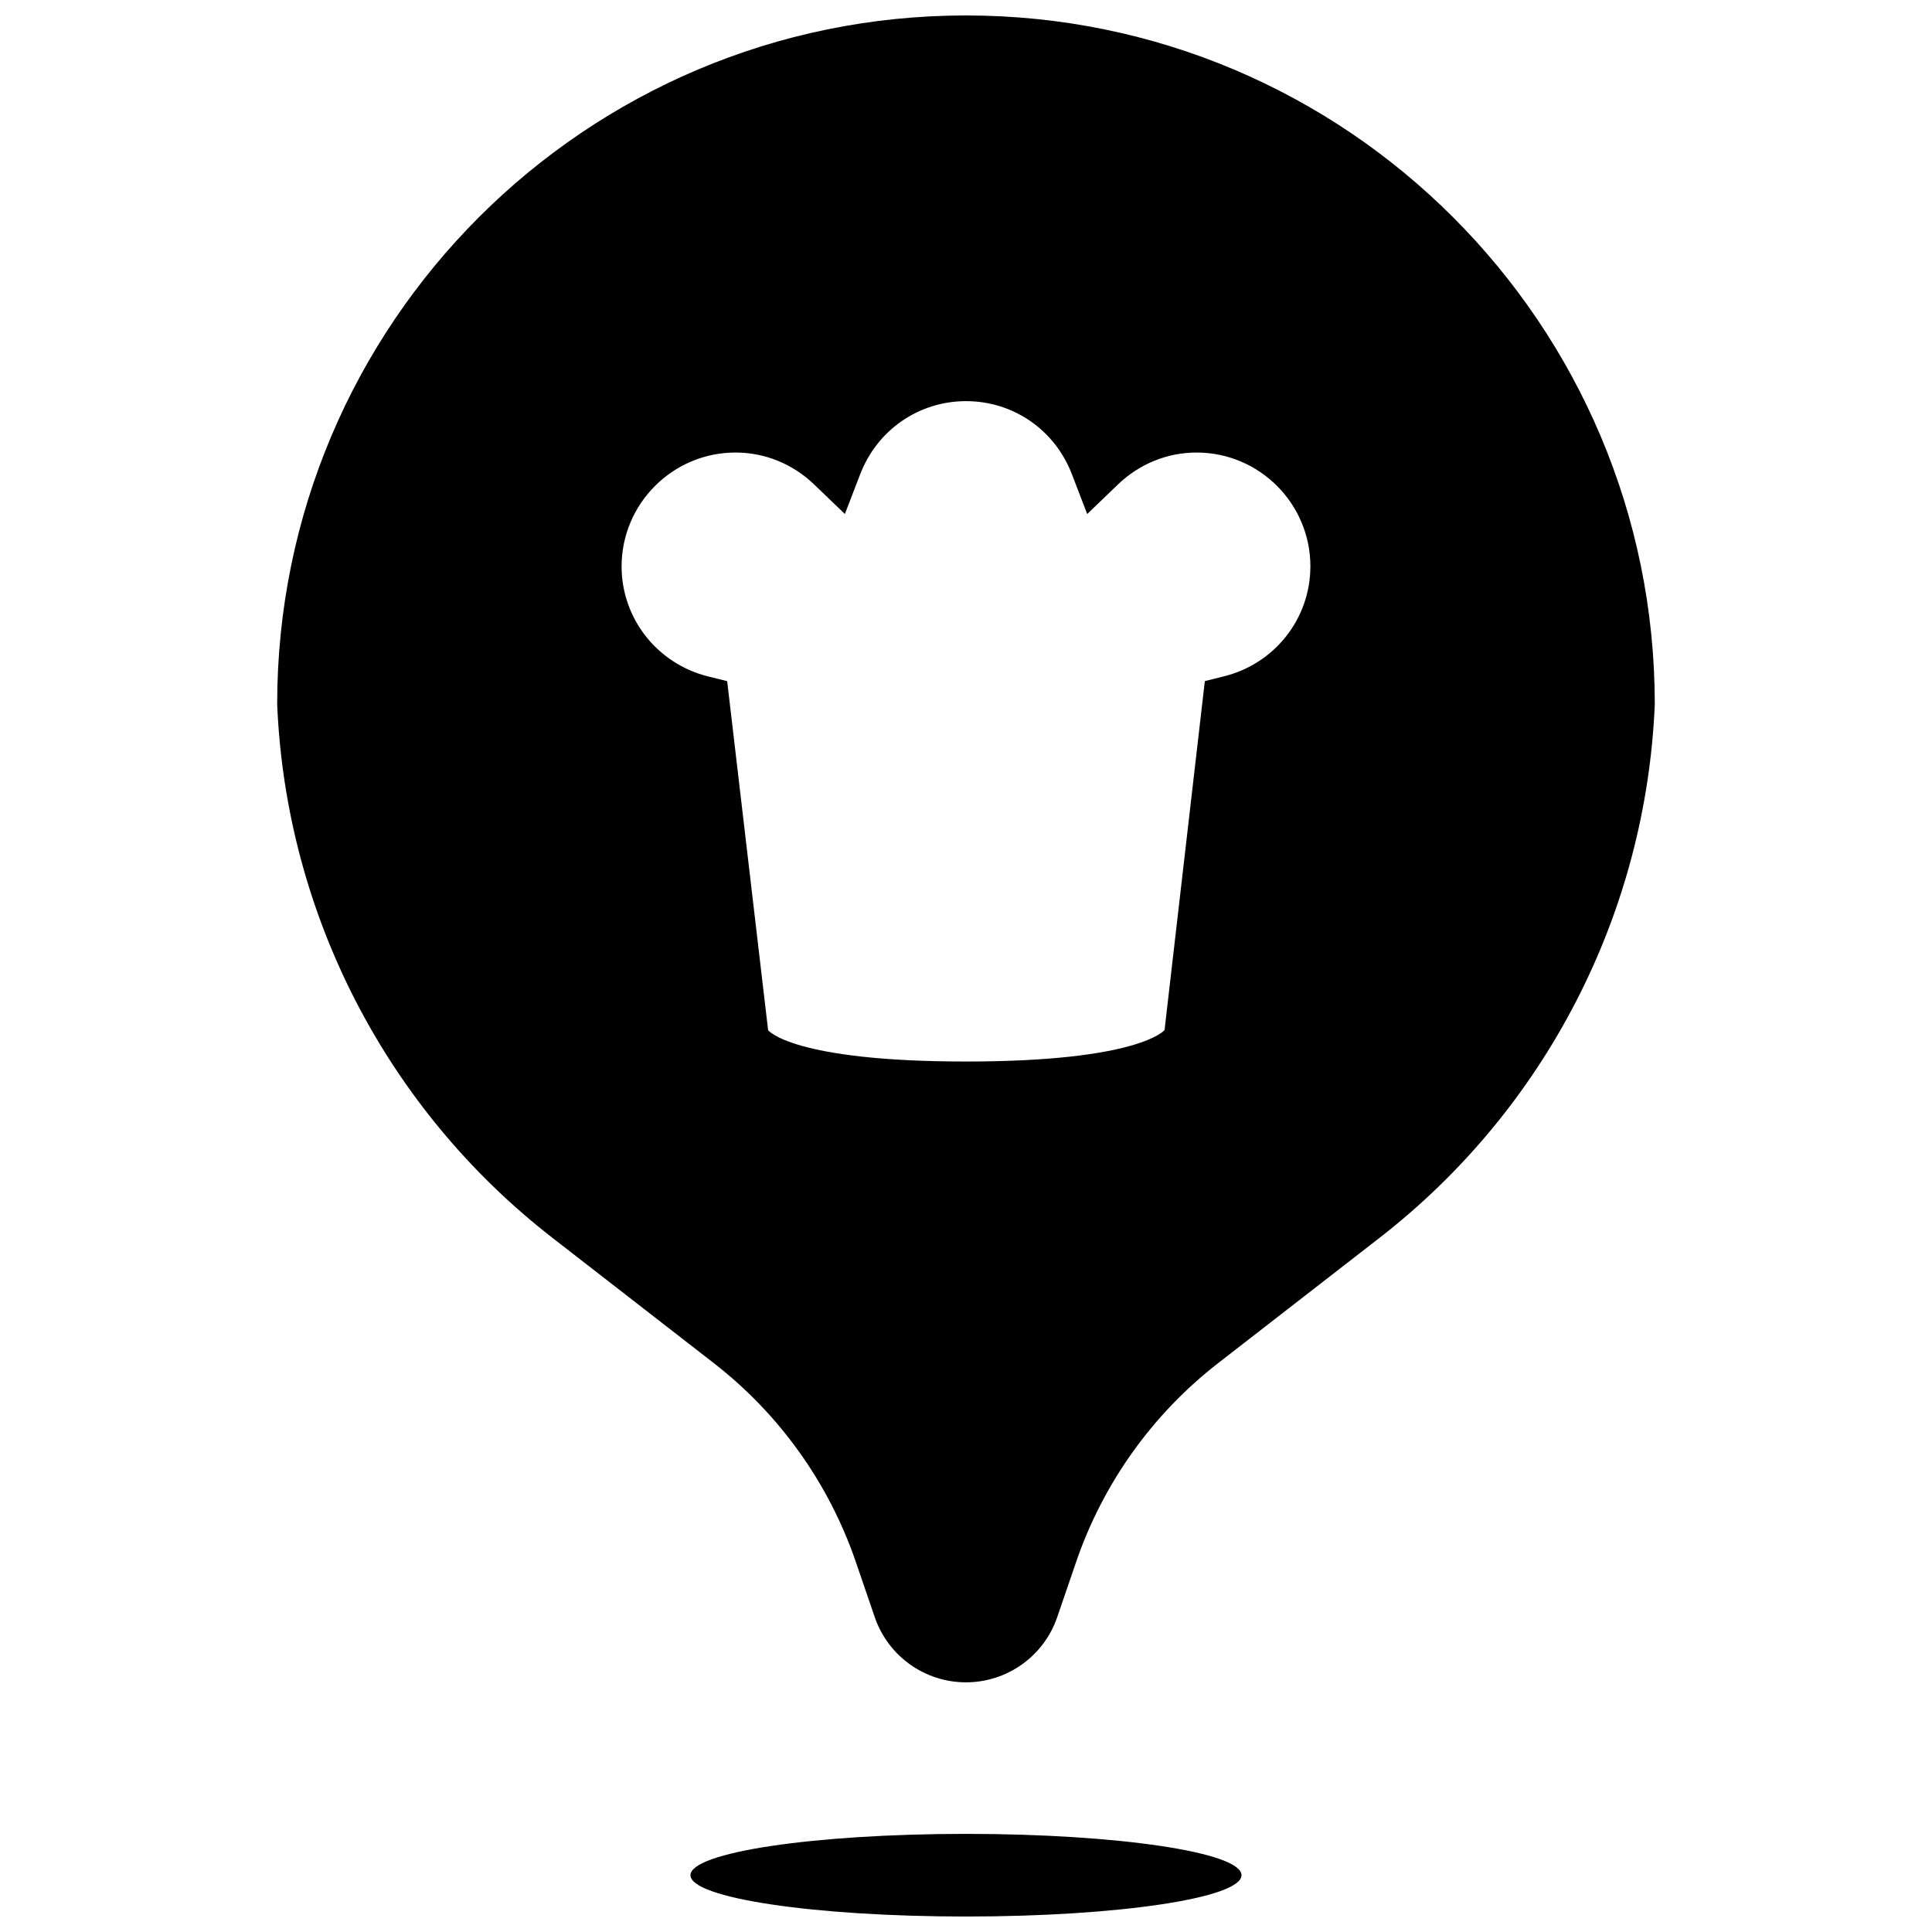 <?xml version="1.0" encoding="UTF-8"?>
<!-- Uploaded to: ICON Repo, www.svgrepo.com, Generator: ICON Repo Mixer Tools -->
<svg width="800px" height="800px" version="1.1" viewBox="144 144 512 512" xmlns="http://www.w3.org/2000/svg">
 <defs>
  <clipPath id="a">
   <path d="m217 148.09h366v503.81h-366z"/>
  </clipPath>
 </defs>
 <g clip-path="url(#a)">
  <path d="m370.79 557.89c-7.148-20.84-20.227-39.141-37.629-52.652l-42.781-33.215c-43.934-34.102-70.609-85.828-72.926-141.39 0-100.81 81.727-182.54 182.54-182.54 100.81 0 182.54 81.727 182.54 182.54-2.316 55.566-28.992 107.29-72.922 141.39l-42.785 33.215c-17.402 13.512-30.48 31.812-37.629 52.652l-5.031 14.68c-3.539 10.328-13.254 17.266-24.172 17.266-10.922 0-20.633-6.938-24.176-17.266zm29.207 94.008c-40.328 0-73.016-4.902-73.016-10.953 0-6.047 32.688-10.949 73.016-10.949 40.324 0 73.016 4.902 73.016 10.949 0 6.051-32.691 10.953-73.016 10.953zm-61.07-387.97c-16.652 0-30.176 13.527-30.199 30.168 0 13.832 9.449 25.82 22.961 29.176l5.019 1.242 10.844 92.449c-0.117 0.094 6.613 8.352 52.457 8.352 45.84 0 52.551-8.258 52.609-8.34l10.676-92.473 5.019-1.254c13.516-3.332 22.953-15.332 22.953-29.164 0-16.617-13.527-30.156-30.156-30.156-7.773 0-15.18 3.012-20.859 8.48l-8.129 7.82-4.051-10.535c-4.512-11.777-15.543-19.383-28.051-19.383-12.512 0-23.543 7.606-28.066 19.383l-4.051 10.523-8.129-7.809c-5.668-5.469-13.086-8.48-20.848-8.48z"/>
 </g>
</svg>